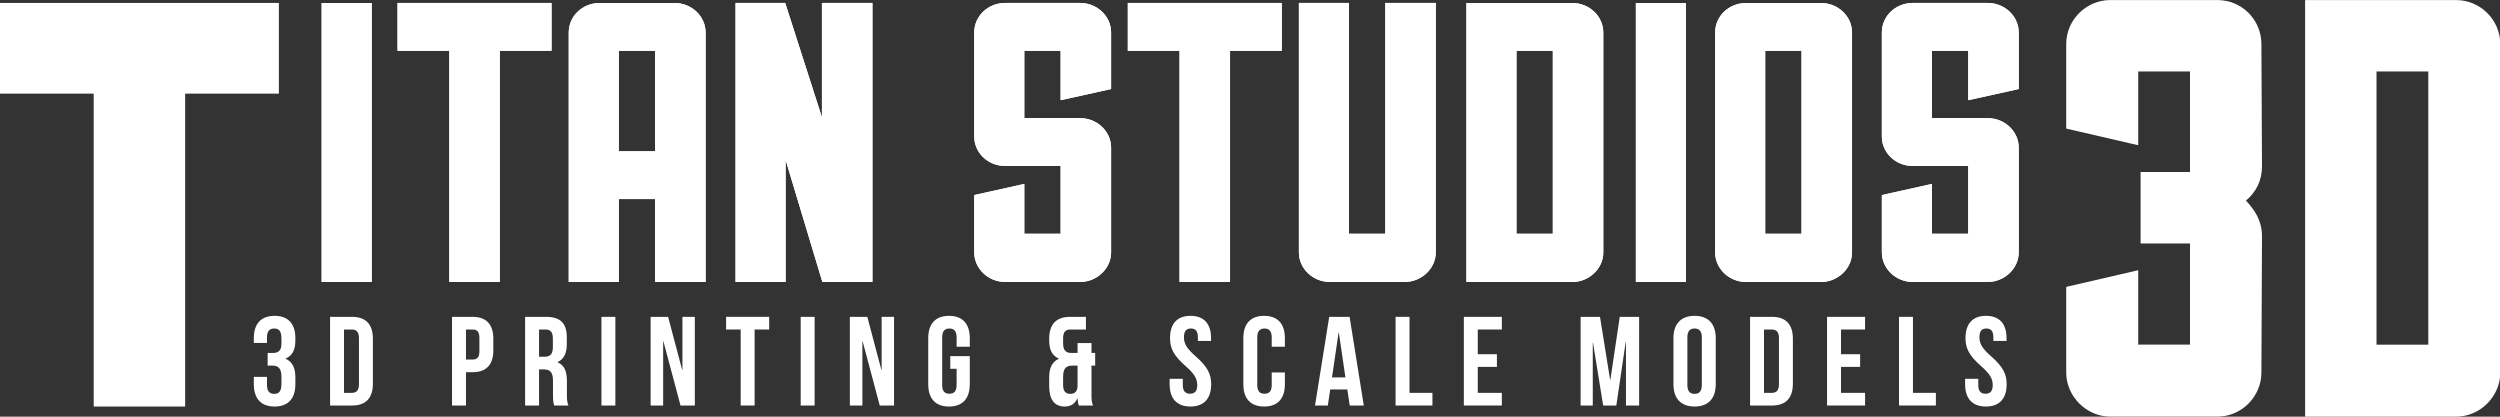 <svg xmlns="http://www.w3.org/2000/svg" xmlns:xlink="http://www.w3.org/1999/xlink" xmlns:serif="http://www.serif.com/" width="100%" height="100%" viewBox="0 0 1800 300" xml:space="preserve" style="fill-rule:evenodd;clip-rule:evenodd;stroke-linejoin:round;stroke-miterlimit:2;"><rect x="0" y="0" width="1800" height="300" fill="#333333" stroke="none"/>    <g transform="matrix(2.631,0,0,2.631,133.308,227.403)">        <path d="M0,-60.808L0,24.82L-25.027,24.82L-25.027,-60.808L-50.674,-60.808L-50.674,-85.628L25.647,-85.628L25.647,-60.808L0,-60.808Z" style="fill:white;fill-rule:nonzero;"></path>    </g>    <g transform="matrix(2.631,0,0,2.631,-46.177,-156.797)">        <rect x="105.571" y="60.417" width="13.706" height="76.349" style="fill:white;"></rect>    </g>    <g transform="matrix(2.631,0,0,2.631,359.845,168.557)">        <path d="M0,-50.171L0,13.089L-13.82,13.089L-13.82,-50.171L-27.982,-50.171L-27.982,-63.26L14.163,-63.26L14.163,-50.171L0,-50.171Z" style="fill:white;fill-rule:nonzero;"></path>    </g>    <g transform="matrix(2.631,0,0,2.631,-46.177,-156.8)">        <path d="M196.827,73.506L186.89,73.506L186.89,100.991L196.827,100.991L196.827,73.506ZM210.647,68.489L210.647,136.766L196.827,136.766L196.827,114.08L186.891,114.08L186.891,136.766L173.185,136.766L173.185,68.489C173.185,64.017 176.955,60.418 181.637,60.418L202.195,60.418C206.764,60.418 210.647,64.017 210.647,68.489Z" style="fill:white;fill-rule:nonzero;"></path>    </g>    <g transform="matrix(2.631,0,0,2.631,628.15,202.993)">        <path d="M0,-76.349L0,0L-13.705,0L-23.756,-33.375L-23.756,0L-37.461,0L-37.461,-76.349L-23.871,-76.349L-13.82,-45.046L-13.82,-76.349L0,-76.349Z" style="fill:white;fill-rule:nonzero;"></path>    </g>    <g transform="matrix(2.631,0,0,2.631,777.766,120.068)">        <path d="M0,-13.306C4.569,-13.306 8.452,-9.707 8.452,-5.235L8.452,23.45C8.452,27.813 4.569,31.521 0,31.521L-20.557,31.521C-25.241,31.521 -29.009,27.813 -29.009,23.45L-29.009,7.744L-15.304,4.691L-15.304,18.324L-5.368,18.324L-5.368,-0.218L-20.557,-0.218C-25.241,-0.218 -29.009,-3.817 -29.009,-8.289L-29.009,-36.756C-29.009,-41.228 -25.241,-44.827 -20.557,-44.827L0,-44.827C4.569,-44.827 8.452,-41.228 8.452,-36.756L8.452,-21.268L-5.368,-18.214L-5.368,-31.739L-15.304,-31.739L-15.304,-13.306L0,-13.306Z" style="fill:white;fill-rule:nonzero;"></path>    </g>    <g transform="matrix(2.631,0,0,2.631,885.632,168.557)">        <path d="M0,-50.171L0,13.089L-13.82,13.089L-13.82,-50.171L-27.982,-50.171L-27.982,-63.26L14.162,-63.26L14.162,-50.171L0,-50.171Z" style="fill:white;fill-rule:nonzero;"></path>    </g>    <g transform="matrix(2.631,0,0,2.631,1033.76,202.993)">        <path d="M0,-76.349L0,-8.072C0,-3.709 -3.883,0 -8.452,0L-29.01,0C-33.693,0 -37.462,-3.709 -37.462,-8.072L-37.462,-76.349L-23.757,-76.349L-23.757,-13.197L-13.82,-13.197L-13.82,-76.349L0,-76.349Z" style="fill:white;fill-rule:nonzero;"></path>    </g>    <g transform="matrix(2.631,0,0,2.631,-46.177,-156.8)">        <path d="M442.492,73.506L432.555,73.506L432.555,123.569L442.492,123.569L442.492,73.506ZM447.86,60.418C452.429,60.418 456.312,64.017 456.312,68.489L456.312,128.695C456.312,133.058 452.429,136.766 447.86,136.766L418.85,136.766L418.85,60.418L447.86,60.418Z" style="fill:white;fill-rule:nonzero;"></path>    </g>    <g transform="matrix(2.631,0,0,2.631,-46.177,-156.797)">        <rect x="465.219" y="60.417" width="13.705" height="76.349" style="fill:white;"></rect>    </g>    <g transform="matrix(2.631,0,0,2.631,-46.177,-156.8)">        <path d="M510.559,73.506L500.622,73.506L500.622,123.569L510.559,123.569L510.559,73.506ZM515.927,60.418C520.496,60.418 524.378,64.017 524.378,68.489L524.378,128.695C524.378,133.058 520.496,136.766 515.927,136.766L495.368,136.766C490.686,136.766 486.917,133.058 486.917,128.695L486.917,68.489C486.917,64.017 490.686,60.418 495.368,60.418L515.927,60.418Z" style="fill:white;fill-rule:nonzero;"></path>    </g>    <g transform="matrix(2.631,0,0,2.631,1431.25,120.068)">        <path d="M0,-13.306C4.569,-13.306 8.452,-9.707 8.452,-5.235L8.452,23.45C8.452,27.813 4.569,31.521 0,31.521L-20.557,31.521C-25.241,31.521 -29.009,27.813 -29.009,23.45L-29.009,7.744L-15.304,4.691L-15.304,18.324L-5.368,18.324L-5.368,-0.218L-20.557,-0.218C-25.241,-0.218 -29.009,-3.817 -29.009,-8.289L-29.009,-36.756C-29.009,-41.228 -25.241,-44.827 -20.557,-44.827L0,-44.827C4.569,-44.827 8.452,-41.228 8.452,-36.756L8.452,-21.268L-5.368,-18.214L-5.368,-31.739L-15.304,-31.739L-15.304,-13.306L0,-13.306Z" style="fill:white;fill-rule:nonzero;"></path>    </g>    <g transform="matrix(2.631,0,0,2.631,-46.177,-156.797)">        <rect x="105.571" y="60.417" width="13.706" height="76.349" style="fill:white;"></rect>    </g>    <g transform="matrix(2.631,0,0,2.631,359.845,168.557)">        <path d="M0,-50.171L0,13.089L-13.82,13.089L-13.82,-50.171L-27.982,-50.171L-27.982,-63.26L14.163,-63.26L14.163,-50.171L0,-50.171Z" style="fill:white;fill-rule:nonzero;"></path>    </g>    <g transform="matrix(2.631,0,0,2.631,-46.177,-156.8)">        <path d="M196.827,73.506L186.89,73.506L186.89,100.991L196.827,100.991L196.827,73.506ZM210.647,68.489L210.647,136.766L196.827,136.766L196.827,114.08L186.891,114.08L186.891,136.766L173.185,136.766L173.185,68.489C173.185,64.017 176.955,60.418 181.637,60.418L202.195,60.418C206.764,60.418 210.647,64.017 210.647,68.489Z" style="fill:white;fill-rule:nonzero;"></path>    </g>    <g transform="matrix(2.631,0,0,2.631,628.15,202.993)">        <path d="M0,-76.349L0,0L-13.705,0L-23.756,-33.375L-23.756,0L-37.461,0L-37.461,-76.349L-23.871,-76.349L-13.82,-45.046L-13.82,-76.349L0,-76.349Z" style="fill:white;fill-rule:nonzero;"></path>    </g>    <g transform="matrix(2.631,0,0,2.631,777.766,120.068)">        <path d="M0,-13.306C4.569,-13.306 8.452,-9.707 8.452,-5.235L8.452,23.45C8.452,27.813 4.569,31.521 0,31.521L-20.557,31.521C-25.241,31.521 -29.009,27.813 -29.009,23.45L-29.009,7.744L-15.304,4.691L-15.304,18.324L-5.368,18.324L-5.368,-0.218L-20.557,-0.218C-25.241,-0.218 -29.009,-3.817 -29.009,-8.289L-29.009,-36.756C-29.009,-41.228 -25.241,-44.827 -20.557,-44.827L0,-44.827C4.569,-44.827 8.452,-41.228 8.452,-36.756L8.452,-21.268L-5.368,-18.214L-5.368,-31.739L-15.304,-31.739L-15.304,-13.306L0,-13.306Z" style="fill:white;fill-rule:nonzero;"></path>    </g>    <g transform="matrix(2.631,0,0,2.631,885.632,168.557)">        <path d="M0,-50.171L0,13.089L-13.82,13.089L-13.82,-50.171L-27.982,-50.171L-27.982,-63.26L14.162,-63.26L14.162,-50.171L0,-50.171Z" style="fill:white;fill-rule:nonzero;"></path>    </g>    <g transform="matrix(2.631,0,0,2.631,1033.76,202.993)">        <path d="M0,-76.349L0,-8.072C0,-3.709 -3.883,0 -8.452,0L-29.01,0C-33.693,0 -37.462,-3.709 -37.462,-8.072L-37.462,-76.349L-23.757,-76.349L-23.757,-13.197L-13.82,-13.197L-13.82,-76.349L0,-76.349Z" style="fill:white;fill-rule:nonzero;"></path>    </g>    <g transform="matrix(2.631,0,0,2.631,-46.177,-156.8)">        <path d="M442.492,73.506L432.555,73.506L432.555,123.569L442.492,123.569L442.492,73.506ZM447.86,60.418C452.429,60.418 456.312,64.017 456.312,68.489L456.312,128.695C456.312,133.058 452.429,136.766 447.86,136.766L418.85,136.766L418.85,60.418L447.86,60.418Z" style="fill:white;fill-rule:nonzero;"></path>    </g>    <g transform="matrix(2.631,0,0,2.631,-46.177,-156.797)">        <rect x="465.219" y="60.417" width="13.705" height="76.349" style="fill:white;"></rect>    </g>    <g transform="matrix(2.631,0,0,2.631,-46.177,-156.8)">        <path d="M510.559,73.506L500.622,73.506L500.622,123.569L510.559,123.569L510.559,73.506ZM515.927,60.418C520.496,60.418 524.378,64.017 524.378,68.489L524.378,128.695C524.378,133.058 520.496,136.766 515.927,136.766L495.368,136.766C490.686,136.766 486.917,133.058 486.917,128.695L486.917,68.489C486.917,64.017 490.686,60.418 495.368,60.418L515.927,60.418Z" style="fill:white;fill-rule:nonzero;"></path>    </g>    <g transform="matrix(2.631,0,0,2.631,1431.25,120.068)">        <path d="M0,-13.306C4.569,-13.306 8.452,-9.707 8.452,-5.235L8.452,23.45C8.452,27.813 4.569,31.521 0,31.521L-20.557,31.521C-25.241,31.521 -29.009,27.813 -29.009,23.45L-29.009,7.744L-15.304,4.691L-15.304,18.324L-5.368,18.324L-5.368,-0.218L-20.557,-0.218C-25.241,-0.218 -29.009,-3.817 -29.009,-8.289L-29.009,-36.756C-29.009,-41.228 -25.241,-44.827 -20.557,-44.827L0,-44.827C4.569,-44.827 8.452,-41.228 8.452,-36.756L8.452,-21.268L-5.368,-18.214L-5.368,-31.739L-15.304,-31.739L-15.304,-13.306L0,-13.306Z" style="fill:white;fill-rule:nonzero;"></path>    </g>    <g transform="matrix(2.631,0,0,2.631,1628.64,179.99)">        <path d="M0,-22.8C0,-19.054 -1.629,-15.797 -4.397,-13.517C-1.955,-10.912 0,-7.98 0,-3.746L-0.163,33.547C-0.163,40.061 -5.537,45.598 -12.214,45.598L-41.527,45.598C-48.041,45.598 -53.579,40.061 -53.579,33.547L-53.579,10.096L-33.874,5.536L-33.874,25.892L-19.705,25.892L-19.705,-1.792L-33.222,-1.792L-33.222,-21.334L-19.705,-21.334L-19.705,-48.856L-33.874,-48.856L-33.874,-28.663L-53.579,-33.222L-53.579,-56.348C-53.579,-63.024 -48.041,-68.398 -41.527,-68.398L-12.214,-68.398C-5.537,-68.398 -0.163,-63.024 -0.163,-56.348L0,-22.8Z" style="fill:white;fill-rule:nonzero;"></path>    </g>    <g transform="matrix(2.631,0,0,2.631,-46.177,-61.932)">        <path d="M682.077,43.105L667.909,43.105L667.909,117.854L682.077,117.854L682.077,43.105ZM689.731,23.563C696.245,23.563 701.782,28.937 701.782,35.613L701.782,125.508C701.782,132.022 696.245,137.559 689.731,137.559L648.367,137.559L648.367,23.563L689.731,23.563Z" style="fill:white;fill-rule:nonzero;"></path>    </g>    <g transform="matrix(2.631,0,0,2.631,202.639,276.287)">        <path d="M0,-12.341C0,-14.525 -0.763,-15.114 -1.976,-15.114C-3.189,-15.114 -3.952,-14.456 -3.952,-12.722L-3.952,-11.162L-7.557,-11.162L-7.557,-12.48C-7.557,-16.362 -5.616,-18.58 -1.872,-18.58C1.872,-18.58 3.813,-16.362 3.813,-12.48L3.813,-11.856C3.813,-9.256 2.981,-7.662 1.144,-6.899L1.144,-6.829C3.05,-5.998 3.813,-4.229 3.813,-1.769L3.813,0.138C3.813,4.02 1.872,6.239 -1.872,6.239C-5.616,6.239 -7.557,4.02 -7.557,0.138L-7.557,-1.872L-3.952,-1.872L-3.952,0.381C-3.952,2.114 -3.189,2.772 -1.976,2.772C-0.763,2.772 0,2.183 0,0.034L0,-1.872C0,-4.126 -0.763,-4.958 -2.496,-4.958L-3.778,-4.958L-3.778,-8.424L-2.288,-8.424C-0.867,-8.424 0,-9.048 0,-10.989L0,-12.341Z" style="fill:white;fill-rule:nonzero;"></path>    </g>    <g transform="matrix(2.631,0,0,2.631,247.685,282.853)">        <path d="M0,-17.333L0,-0.001L2.149,-0.001C3.362,-0.001 4.091,-0.625 4.091,-2.358L4.091,-14.976C4.091,-16.709 3.362,-17.333 2.149,-17.333L0,-17.333ZM-3.813,-20.799L2.218,-20.799C6.032,-20.799 7.904,-18.685 7.904,-14.802L7.904,-2.531C7.904,1.351 6.032,3.466 2.218,3.466L-3.813,3.466L-3.813,-20.799Z" style="fill:white;fill-rule:nonzero;"></path>    </g>    <g transform="matrix(2.631,0,0,2.631,335.498,282.853)">        <path d="M0,-17.333L0,-9.118L1.803,-9.118C3.016,-9.118 3.675,-9.672 3.675,-11.405L3.675,-15.045C3.675,-16.778 3.016,-17.333 1.803,-17.333L0,-17.333ZM7.488,-14.802L7.488,-11.648C7.488,-7.765 5.616,-5.651 1.803,-5.651L0,-5.651L0,3.466L-3.813,3.466L-3.813,-20.799L1.803,-20.799C5.616,-20.799 7.488,-18.685 7.488,-14.802" style="fill:white;fill-rule:nonzero;"></path>    </g>    <g transform="matrix(2.631,0,0,2.631,388.115,282.853)">        <path d="M0,-17.333L0,-9.88L1.491,-9.88C2.912,-9.88 3.778,-10.504 3.778,-12.445L3.778,-14.837C3.778,-16.57 3.189,-17.333 1.837,-17.333L0,-17.333ZM4.16,3.466C3.952,2.842 3.813,2.46 3.813,0.485L3.813,-3.328C3.813,-5.582 3.051,-6.414 1.318,-6.414L0,-6.414L0,3.466L-3.813,3.466L-3.813,-20.799L1.941,-20.799C5.893,-20.799 7.592,-18.962 7.592,-15.218L7.592,-13.312C7.592,-10.816 6.794,-9.221 5.096,-8.424L5.096,-8.355C7.002,-7.558 7.626,-5.755 7.626,-3.225L7.626,0.519C7.626,1.698 7.661,2.564 8.042,3.466L4.16,3.466Z" style="fill:white;fill-rule:nonzero;"></path>    </g>    <g transform="matrix(2.631,0,0,2.631,-46.177,158.171)">        <rect x="182.141" y="26.595" width="3.813" height="24.265" style="fill:white;"></rect>    </g>    <g transform="matrix(2.631,0,0,2.631,477.661,274.369)">        <path d="M0,-10.885L-0.069,-10.885L-0.069,6.69L-3.501,6.69L-3.501,-17.575L1.282,-17.575L5.13,-3.051L5.199,-3.051L5.199,-17.575L8.596,-17.575L8.596,6.69L4.679,6.69L0,-10.885Z" style="fill:white;fill-rule:nonzero;"></path>    </g>    <g transform="matrix(2.631,0,0,2.631,522.796,291.968)">        <path d="M0,-24.265L11.786,-24.265L11.786,-20.799L7.8,-20.799L7.8,0L3.987,0L3.987,-20.799L0,-20.799L0,-24.265Z" style="fill:white;fill-rule:nonzero;"></path>    </g>    <g transform="matrix(2.631,0,0,2.631,-46.177,158.171)">        <rect x="236.665" y="26.595" width="3.813" height="24.265" style="fill:white;"></rect>    </g>    <g transform="matrix(2.631,0,0,2.631,621.1,274.369)">        <path d="M0,-10.885L-0.069,-10.885L-0.069,6.69L-3.501,6.69L-3.501,-17.575L1.282,-17.575L5.13,-3.051L5.199,-3.051L5.199,-17.575L8.596,-17.575L8.596,6.69L4.679,6.69L0,-10.885Z" style="fill:white;fill-rule:nonzero;"></path>    </g>    <g transform="matrix(2.631,0,0,2.631,684.2,263.699)">        <path d="M0,-2.773L5.338,-2.773L5.338,4.922C5.338,8.804 3.397,11.023 -0.347,11.023C-4.091,11.023 -6.032,8.804 -6.032,4.922L-6.032,-7.695C-6.032,-11.578 -4.091,-13.796 -0.347,-13.796C3.397,-13.796 5.338,-11.578 5.338,-7.695L5.338,-5.338L1.733,-5.338L1.733,-7.938C1.733,-9.671 0.971,-10.33 -0.243,-10.33C-1.456,-10.33 -2.218,-9.671 -2.218,-7.938L-2.218,5.165C-2.218,6.898 -1.456,7.522 -0.243,7.522C0.971,7.522 1.733,6.898 1.733,5.165L1.733,0.693L0,0.693L0,-2.773Z" style="fill:white;fill-rule:nonzero;"></path>    </g>    <g transform="matrix(2.631,0,0,2.631,770.647,237.252)">        <path d="M0,17.61C1.144,17.61 1.906,17.021 1.976,15.495L1.976,9.88L0.52,9.88C-1.213,9.88 -1.976,10.712 -1.976,12.965L-1.976,15.218C-1.976,16.951 -1.213,17.61 0,17.61M-3.155,8.008L-3.155,7.939C-4.957,7.176 -5.789,5.582 -5.789,2.982L-5.789,2.531C-5.789,-1.351 -3.917,-3.466 -0.104,-3.466L4.264,-3.466L4.264,0.001L-0.035,0.001C-1.248,0.001 -1.976,0.625 -1.976,2.358L-1.976,3.848C-1.976,5.79 -1.109,6.414 0.312,6.414L1.976,6.414L1.976,3.71L5.789,3.71L5.789,6.414L6.794,6.414L6.794,9.88L5.789,9.88L5.789,17.853C5.789,19.031 5.824,19.898 6.205,20.799L2.322,20.799C2.149,20.314 2.045,19.967 1.976,18.893L1.906,18.893C1.248,20.314 0.139,21.076 -1.56,21.076C-4.368,21.076 -5.789,19.101 -5.789,15.53L-5.789,13.069C-5.789,10.608 -5.026,8.84 -3.155,8.008" style="fill:white;fill-rule:nonzero;"></path>    </g>    <g transform="matrix(2.631,0,0,2.631,857.184,292.697)">        <path d="M0,-24.819C3.709,-24.819 5.616,-22.601 5.616,-18.718L5.616,-17.956L2.011,-17.956L2.011,-18.961C2.011,-20.694 1.317,-21.353 0.103,-21.353C-1.109,-21.353 -1.803,-20.694 -1.803,-18.961C-1.803,-17.193 -1.04,-15.876 1.456,-13.692C4.645,-10.884 5.65,-8.874 5.65,-6.1C5.65,-2.218 3.709,0 -0.035,0C-3.778,0 -5.72,-2.218 -5.72,-6.1L-5.72,-7.591L-2.115,-7.591L-2.115,-5.858C-2.115,-4.125 -1.352,-3.501 -0.139,-3.501C1.074,-3.501 1.837,-4.125 1.837,-5.858C1.837,-7.626 1.074,-8.943 -1.421,-11.127C-4.611,-13.935 -5.615,-15.945 -5.615,-18.718C-5.615,-22.601 -3.709,-24.819 0,-24.819" style="fill:white;fill-rule:nonzero;"></path>    </g>    <g transform="matrix(2.631,0,0,2.631,925.119,251.934)">        <path d="M0,6.171L0,9.395C0,13.277 -1.941,15.495 -5.685,15.495C-9.429,15.495 -11.37,13.277 -11.37,9.395L-11.37,-3.223C-11.37,-7.105 -9.429,-9.324 -5.685,-9.324C-1.941,-9.324 0,-7.105 0,-3.223L0,-0.866L-3.606,-0.866L-3.606,-3.466C-3.606,-5.199 -4.368,-5.858 -5.581,-5.858C-6.794,-5.858 -7.557,-5.199 -7.557,-3.466L-7.557,9.637C-7.557,11.37 -6.794,11.994 -5.581,11.994C-4.368,11.994 -3.606,11.37 -3.606,9.637L-3.606,6.171L0,6.171Z" style="fill:white;fill-rule:nonzero;"></path>    </g>    <g transform="matrix(2.631,0,0,2.631,959.037,248.38)">        <path d="M0,8.874L3.674,8.874L1.872,-3.397L1.803,-3.397L0,8.874ZM8.7,16.569L4.853,16.569L4.194,12.167L-0.485,12.167L-1.143,16.569L-4.645,16.569L-0.763,-7.695L4.818,-7.695L8.7,16.569Z" style="fill:white;fill-rule:nonzero;"></path>    </g>    <g transform="matrix(2.631,0,0,2.631,1004.81,291.968)">        <path d="M0,-24.265L3.814,-24.265L3.814,-3.466L10.088,-3.466L10.088,0L0,0L0,-24.265Z" style="fill:white;fill-rule:nonzero;"></path>    </g>    <g transform="matrix(2.631,0,0,2.631,1064,265.067)">        <path d="M0,-3.813L5.234,-3.813L5.234,-0.347L0,-0.347L0,6.759L6.586,6.759L6.586,10.226L-3.814,10.226L-3.814,-14.039L6.586,-14.039L6.586,-10.573L0,-10.573L0,-3.813Z" style="fill:white;fill-rule:nonzero;"></path>    </g>    <g transform="matrix(2.631,0,0,2.631,1159.29,246.647)">        <path d="M0,10.191L0.07,10.191L2.635,-7.037L7.938,-7.037L7.938,17.228L4.334,17.228L4.334,-0.173L4.264,-0.173L1.699,17.228L-1.906,17.228L-4.679,0.069L-4.748,0.069L-4.748,17.228L-8.076,17.228L-8.076,-7.037L-2.773,-7.037L0,10.191Z" style="fill:white;fill-rule:nonzero;"></path>    </g>    <g transform="matrix(2.631,0,0,2.631,1214.91,242.816)">        <path d="M0,13.103C0,14.836 0.763,15.495 1.976,15.495C3.189,15.495 3.951,14.836 3.951,13.103L3.951,0C3.951,-1.733 3.189,-2.392 1.976,-2.392C0.763,-2.392 0,-1.733 0,0L0,13.103ZM-3.814,0.243C-3.814,-3.64 -1.768,-5.858 1.976,-5.858C5.72,-5.858 7.765,-3.64 7.765,0.243L7.765,12.861C7.765,16.742 5.72,18.961 1.976,18.961C-1.768,18.961 -3.814,16.742 -3.814,12.861L-3.814,0.243Z" style="fill:white;fill-rule:nonzero;"></path>    </g>    <g transform="matrix(2.631,0,0,2.631,1270.08,282.853)">        <path d="M0,-17.333L0,-0.001L2.149,-0.001C3.362,-0.001 4.09,-0.625 4.09,-2.358L4.09,-14.976C4.09,-16.709 3.362,-17.333 2.149,-17.333L0,-17.333ZM-3.814,-20.799L2.218,-20.799C6.031,-20.799 7.903,-18.685 7.903,-14.802L7.903,-2.531C7.903,1.351 6.031,3.466 2.218,3.466L-3.814,3.466L-3.814,-20.799Z" style="fill:white;fill-rule:nonzero;"></path>    </g>    <g transform="matrix(2.631,0,0,2.631,1325.52,265.067)">        <path d="M0,-3.813L5.234,-3.813L5.234,-0.347L0,-0.347L0,6.759L6.586,6.759L6.586,10.226L-3.814,10.226L-3.814,-14.039L6.586,-14.039L6.586,-10.573L0,-10.573L0,-3.813Z" style="fill:white;fill-rule:nonzero;"></path>    </g>    <g transform="matrix(2.631,0,0,2.631,1367.29,291.968)">        <path d="M0,-24.265L3.814,-24.265L3.814,-3.466L10.088,-3.466L10.088,0L0,0L0,-24.265Z" style="fill:white;fill-rule:nonzero;"></path>    </g>    <g transform="matrix(2.631,0,0,2.631,1429.93,292.697)">        <path d="M0,-24.819C3.709,-24.819 5.616,-22.601 5.616,-18.718L5.616,-17.956L2.011,-17.956L2.011,-18.961C2.011,-20.694 1.317,-21.353 0.103,-21.353C-1.109,-21.353 -1.803,-20.694 -1.803,-18.961C-1.803,-17.193 -1.04,-15.876 1.456,-13.692C4.645,-10.884 5.65,-8.874 5.65,-6.1C5.65,-2.218 3.709,0 -0.035,0C-3.778,0 -5.72,-2.218 -5.72,-6.1L-5.72,-7.591L-2.115,-7.591L-2.115,-5.858C-2.115,-4.125 -1.352,-3.501 -0.138,-3.501C1.074,-3.501 1.837,-4.125 1.837,-5.858C1.837,-7.626 1.074,-8.943 -1.421,-11.127C-4.611,-13.935 -5.615,-15.945 -5.615,-18.718C-5.615,-22.601 -3.709,-24.819 0,-24.819" style="fill:white;fill-rule:nonzero;"></path>    </g></svg>